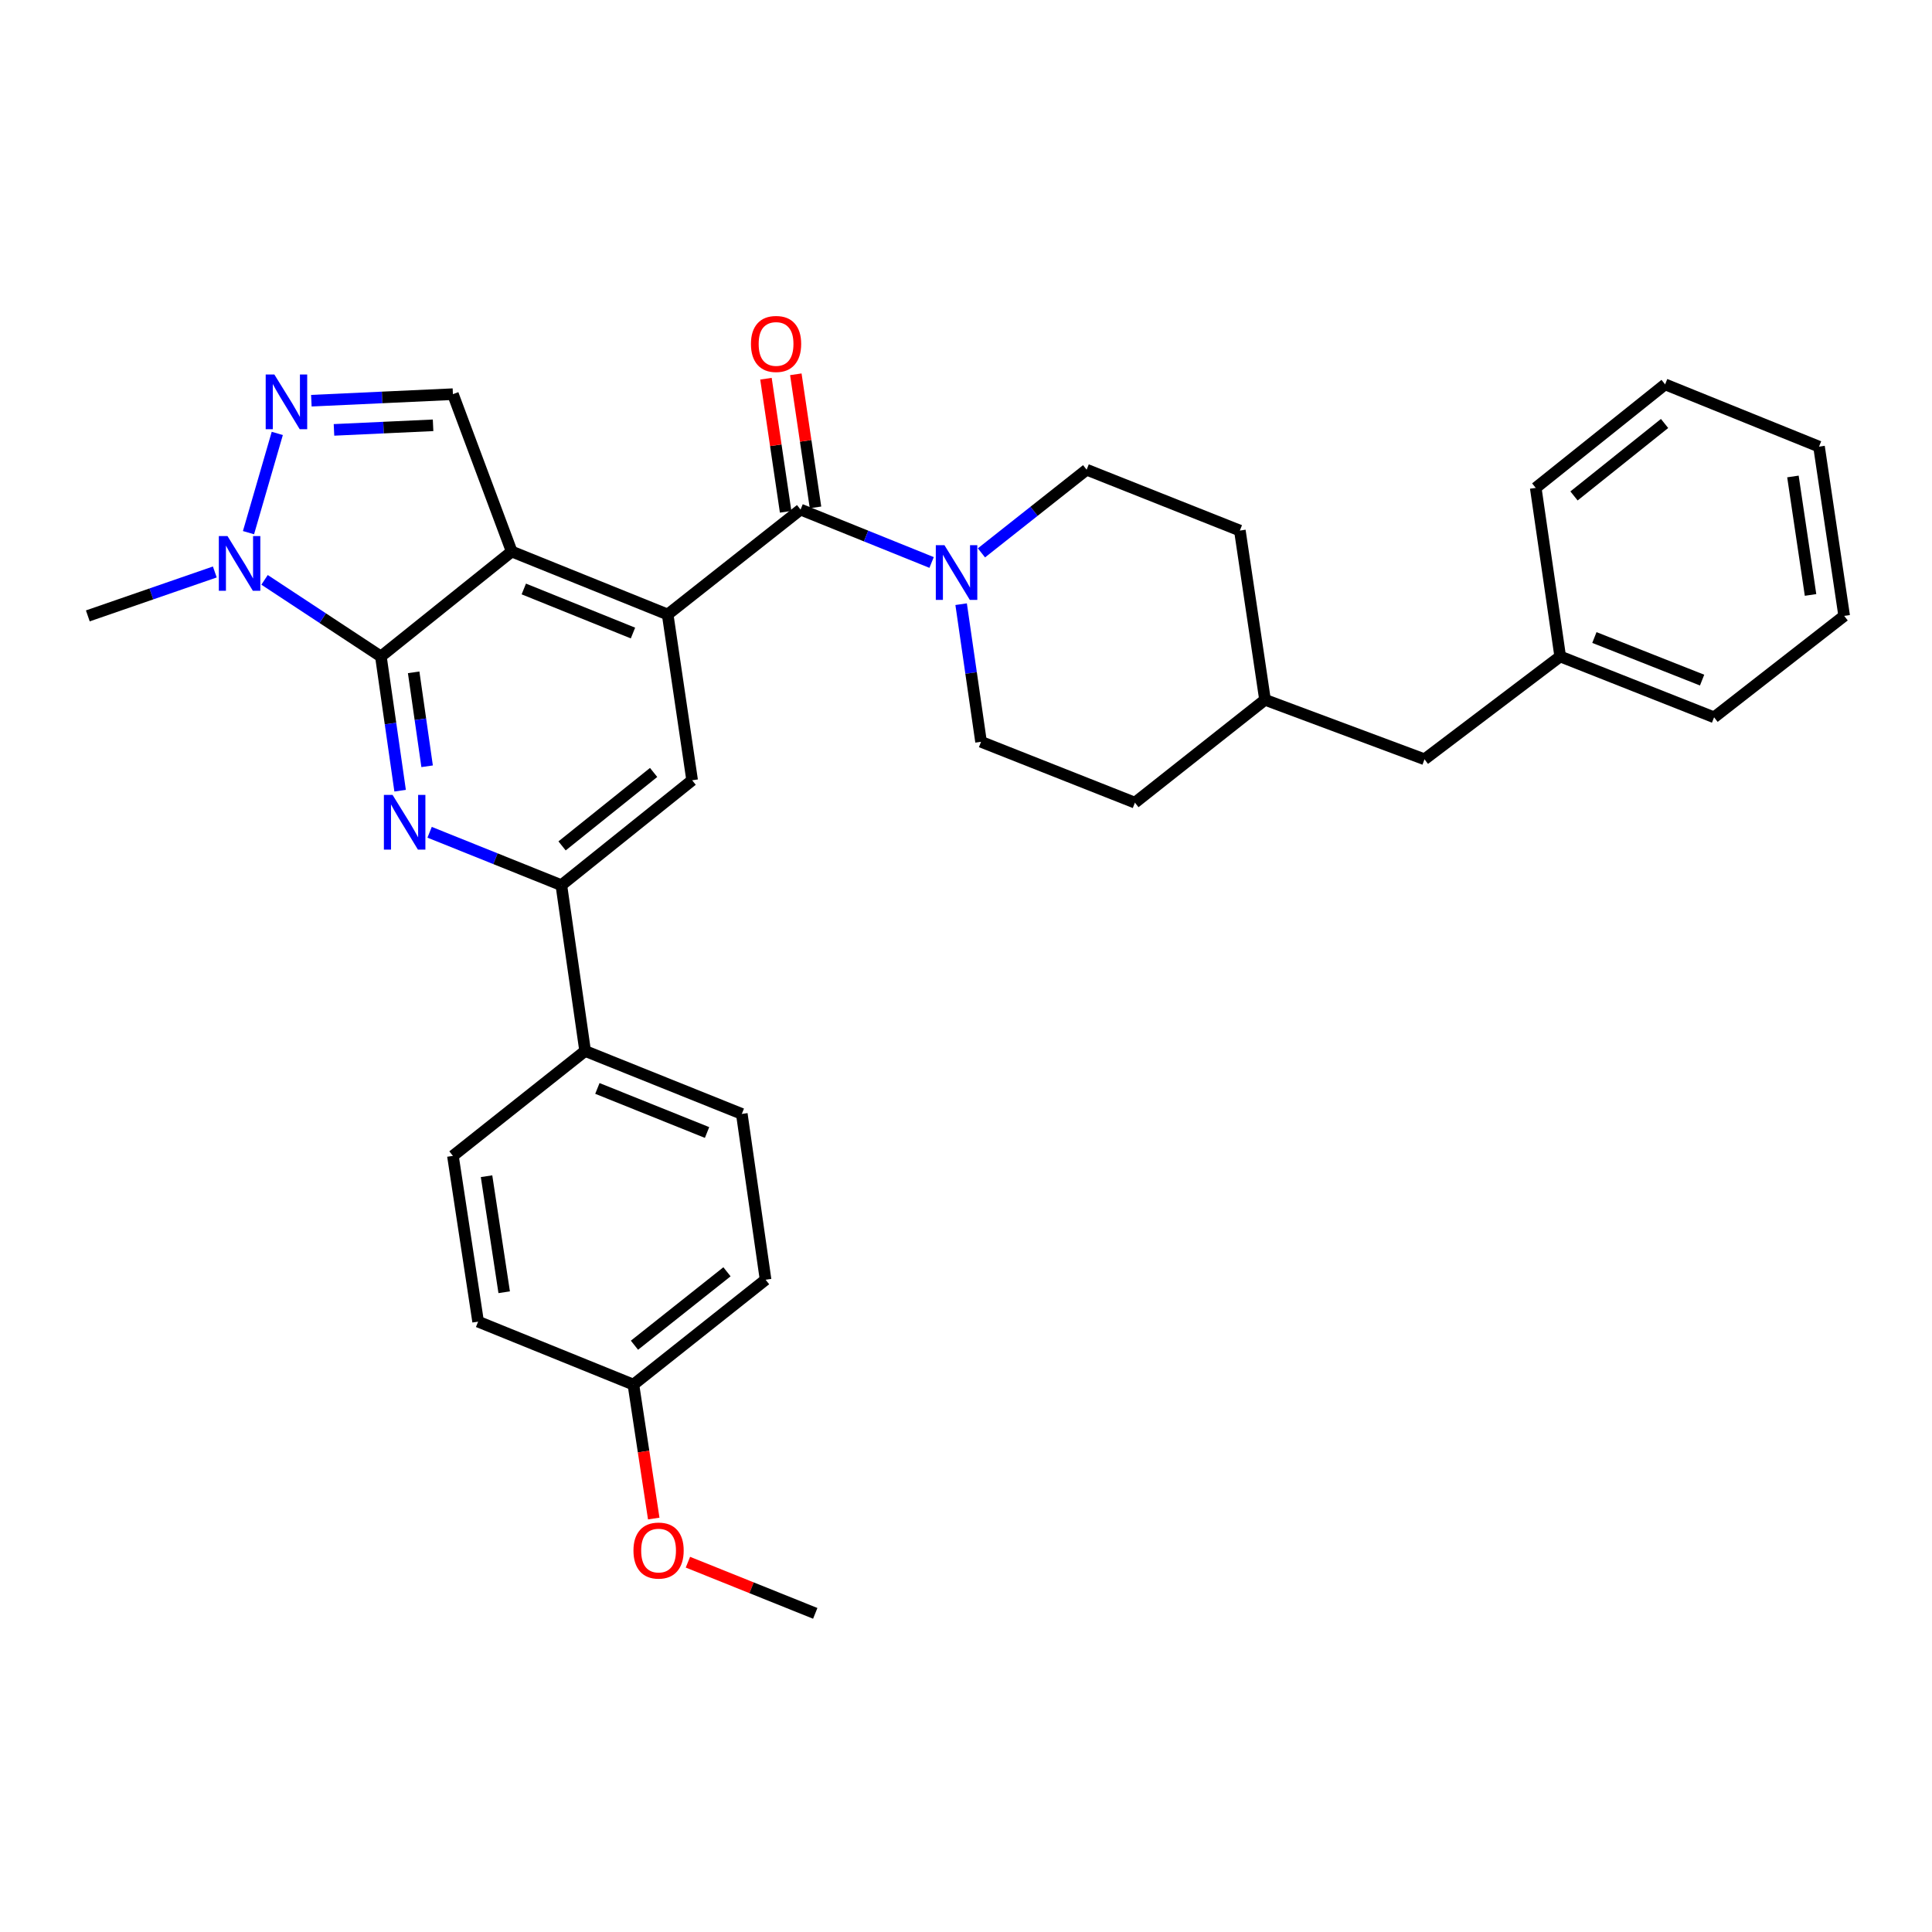 <?xml version='1.0' encoding='iso-8859-1'?>
<svg version='1.1' baseProfile='full'
              xmlns='http://www.w3.org/2000/svg'
                      xmlns:rdkit='http://www.rdkit.org/xml'
                      xmlns:xlink='http://www.w3.org/1999/xlink'
                  xml:space='preserve'
width='1000px' height='1000px' viewBox='0 0 1000 1000'>
<!-- END OF HEADER -->
<rect style='opacity:1.0;fill:#FFFFFF;stroke:none' width='1000' height='1000' x='0' y='0'> </rect>
<path class='bond-0' d='M 264.861,285.47 L 197.146,339.788' style='fill:none;fill-rule:evenodd;stroke:#000000;stroke-width:6px;stroke-linecap:butt;stroke-linejoin:miter;stroke-opacity:1' />
<path class='bond-1' d='M 264.861,285.47 L 345.582,318.056' style='fill:none;fill-rule:evenodd;stroke:#000000;stroke-width:6px;stroke-linecap:butt;stroke-linejoin:miter;stroke-opacity:1' />
<path class='bond-1' d='M 271.119,304.85 L 327.624,327.66' style='fill:none;fill-rule:evenodd;stroke:#000000;stroke-width:6px;stroke-linecap:butt;stroke-linejoin:miter;stroke-opacity:1' />
<path class='bond-6' d='M 264.861,285.47 L 234.429,204.02' style='fill:none;fill-rule:evenodd;stroke:#000000;stroke-width:6px;stroke-linecap:butt;stroke-linejoin:miter;stroke-opacity:1' />
<path class='bond-2' d='M 197.146,339.788 L 202.124,374.525' style='fill:none;fill-rule:evenodd;stroke:#000000;stroke-width:6px;stroke-linecap:butt;stroke-linejoin:miter;stroke-opacity:1' />
<path class='bond-2' d='M 202.124,374.525 L 207.101,409.261' style='fill:none;fill-rule:evenodd;stroke:#0000FF;stroke-width:6px;stroke-linecap:butt;stroke-linejoin:miter;stroke-opacity:1' />
<path class='bond-2' d='M 214.11,347.992 L 217.594,372.308' style='fill:none;fill-rule:evenodd;stroke:#000000;stroke-width:6px;stroke-linecap:butt;stroke-linejoin:miter;stroke-opacity:1' />
<path class='bond-2' d='M 217.594,372.308 L 221.078,396.624' style='fill:none;fill-rule:evenodd;stroke:#0000FF;stroke-width:6px;stroke-linecap:butt;stroke-linejoin:miter;stroke-opacity:1' />
<path class='bond-5' d='M 197.146,339.788 L 167.04,319.96' style='fill:none;fill-rule:evenodd;stroke:#000000;stroke-width:6px;stroke-linecap:butt;stroke-linejoin:miter;stroke-opacity:1' />
<path class='bond-5' d='M 167.04,319.96 L 136.934,300.133' style='fill:none;fill-rule:evenodd;stroke:#0000FF;stroke-width:6px;stroke-linecap:butt;stroke-linejoin:miter;stroke-opacity:1' />
<path class='bond-3' d='M 345.582,318.056 L 414.373,263.764' style='fill:none;fill-rule:evenodd;stroke:#000000;stroke-width:6px;stroke-linecap:butt;stroke-linejoin:miter;stroke-opacity:1' />
<path class='bond-9' d='M 345.582,318.056 L 358.25,403.865' style='fill:none;fill-rule:evenodd;stroke:#000000;stroke-width:6px;stroke-linecap:butt;stroke-linejoin:miter;stroke-opacity:1' />
<path class='bond-33' d='M 222.366,430.781 L 256.459,444.477' style='fill:none;fill-rule:evenodd;stroke:#0000FF;stroke-width:6px;stroke-linecap:butt;stroke-linejoin:miter;stroke-opacity:1' />
<path class='bond-33' d='M 256.459,444.477 L 290.552,458.174' style='fill:none;fill-rule:evenodd;stroke:#000000;stroke-width:6px;stroke-linecap:butt;stroke-linejoin:miter;stroke-opacity:1' />
<path class='bond-7' d='M 414.373,263.764 L 448.284,277.45' style='fill:none;fill-rule:evenodd;stroke:#000000;stroke-width:6px;stroke-linecap:butt;stroke-linejoin:miter;stroke-opacity:1' />
<path class='bond-7' d='M 448.284,277.45 L 482.195,291.136' style='fill:none;fill-rule:evenodd;stroke:#0000FF;stroke-width:6px;stroke-linecap:butt;stroke-linejoin:miter;stroke-opacity:1' />
<path class='bond-11' d='M 422.104,262.622 L 417.012,228.177' style='fill:none;fill-rule:evenodd;stroke:#000000;stroke-width:6px;stroke-linecap:butt;stroke-linejoin:miter;stroke-opacity:1' />
<path class='bond-11' d='M 417.012,228.177 L 411.921,193.733' style='fill:none;fill-rule:evenodd;stroke:#FF0000;stroke-width:6px;stroke-linecap:butt;stroke-linejoin:miter;stroke-opacity:1' />
<path class='bond-11' d='M 406.643,264.907 L 401.552,230.462' style='fill:none;fill-rule:evenodd;stroke:#000000;stroke-width:6px;stroke-linecap:butt;stroke-linejoin:miter;stroke-opacity:1' />
<path class='bond-11' d='M 401.552,230.462 L 396.46,196.018' style='fill:none;fill-rule:evenodd;stroke:#FF0000;stroke-width:6px;stroke-linecap:butt;stroke-linejoin:miter;stroke-opacity:1' />
<path class='bond-4' d='M 161.16,207.401 L 197.795,205.711' style='fill:none;fill-rule:evenodd;stroke:#0000FF;stroke-width:6px;stroke-linecap:butt;stroke-linejoin:miter;stroke-opacity:1' />
<path class='bond-4' d='M 197.795,205.711 L 234.429,204.02' style='fill:none;fill-rule:evenodd;stroke:#000000;stroke-width:6px;stroke-linecap:butt;stroke-linejoin:miter;stroke-opacity:1' />
<path class='bond-4' d='M 172.871,222.506 L 198.515,221.323' style='fill:none;fill-rule:evenodd;stroke:#0000FF;stroke-width:6px;stroke-linecap:butt;stroke-linejoin:miter;stroke-opacity:1' />
<path class='bond-4' d='M 198.515,221.323 L 224.159,220.139' style='fill:none;fill-rule:evenodd;stroke:#000000;stroke-width:6px;stroke-linecap:butt;stroke-linejoin:miter;stroke-opacity:1' />
<path class='bond-32' d='M 143.524,224.333 L 128.621,275.706' style='fill:none;fill-rule:evenodd;stroke:#0000FF;stroke-width:6px;stroke-linecap:butt;stroke-linejoin:miter;stroke-opacity:1' />
<path class='bond-23' d='M 111.187,296.051 L 78.321,307.418' style='fill:none;fill-rule:evenodd;stroke:#0000FF;stroke-width:6px;stroke-linecap:butt;stroke-linejoin:miter;stroke-opacity:1' />
<path class='bond-23' d='M 78.321,307.418 L 45.455,318.785' style='fill:none;fill-rule:evenodd;stroke:#000000;stroke-width:6px;stroke-linecap:butt;stroke-linejoin:miter;stroke-opacity:1' />
<path class='bond-12' d='M 497.481,312.723 L 502.635,348.339' style='fill:none;fill-rule:evenodd;stroke:#0000FF;stroke-width:6px;stroke-linecap:butt;stroke-linejoin:miter;stroke-opacity:1' />
<path class='bond-12' d='M 502.635,348.339 L 507.788,383.956' style='fill:none;fill-rule:evenodd;stroke:#000000;stroke-width:6px;stroke-linecap:butt;stroke-linejoin:miter;stroke-opacity:1' />
<path class='bond-13' d='M 507.998,286.162 L 535.221,264.64' style='fill:none;fill-rule:evenodd;stroke:#0000FF;stroke-width:6px;stroke-linecap:butt;stroke-linejoin:miter;stroke-opacity:1' />
<path class='bond-13' d='M 535.221,264.64 L 562.444,243.117' style='fill:none;fill-rule:evenodd;stroke:#000000;stroke-width:6px;stroke-linecap:butt;stroke-linejoin:miter;stroke-opacity:1' />
<path class='bond-8' d='M 290.552,458.174 L 358.25,403.865' style='fill:none;fill-rule:evenodd;stroke:#000000;stroke-width:6px;stroke-linecap:butt;stroke-linejoin:miter;stroke-opacity:1' />
<path class='bond-8' d='M 290.927,437.837 L 338.316,399.821' style='fill:none;fill-rule:evenodd;stroke:#000000;stroke-width:6px;stroke-linecap:butt;stroke-linejoin:miter;stroke-opacity:1' />
<path class='bond-10' d='M 290.552,458.174 L 302.864,543.983' style='fill:none;fill-rule:evenodd;stroke:#000000;stroke-width:6px;stroke-linecap:butt;stroke-linejoin:miter;stroke-opacity:1' />
<path class='bond-14' d='M 302.864,543.983 L 383.959,576.568' style='fill:none;fill-rule:evenodd;stroke:#000000;stroke-width:6px;stroke-linecap:butt;stroke-linejoin:miter;stroke-opacity:1' />
<path class='bond-14' d='M 309.201,563.372 L 365.967,586.182' style='fill:none;fill-rule:evenodd;stroke:#000000;stroke-width:6px;stroke-linecap:butt;stroke-linejoin:miter;stroke-opacity:1' />
<path class='bond-15' d='M 302.864,543.983 L 234.429,598.283' style='fill:none;fill-rule:evenodd;stroke:#000000;stroke-width:6px;stroke-linecap:butt;stroke-linejoin:miter;stroke-opacity:1' />
<path class='bond-20' d='M 507.788,383.956 L 587.433,415.456' style='fill:none;fill-rule:evenodd;stroke:#000000;stroke-width:6px;stroke-linecap:butt;stroke-linejoin:miter;stroke-opacity:1' />
<path class='bond-21' d='M 562.444,243.117 L 641.75,274.617' style='fill:none;fill-rule:evenodd;stroke:#000000;stroke-width:6px;stroke-linecap:butt;stroke-linejoin:miter;stroke-opacity:1' />
<path class='bond-19' d='M 383.959,576.568 L 396.262,662.377' style='fill:none;fill-rule:evenodd;stroke:#000000;stroke-width:6px;stroke-linecap:butt;stroke-linejoin:miter;stroke-opacity:1' />
<path class='bond-18' d='M 234.429,598.283 L 247.47,684.083' style='fill:none;fill-rule:evenodd;stroke:#000000;stroke-width:6px;stroke-linecap:butt;stroke-linejoin:miter;stroke-opacity:1' />
<path class='bond-18' d='M 251.836,608.805 L 260.965,668.865' style='fill:none;fill-rule:evenodd;stroke:#000000;stroke-width:6px;stroke-linecap:butt;stroke-linejoin:miter;stroke-opacity:1' />
<path class='bond-16' d='M 327.852,716.669 L 247.47,684.083' style='fill:none;fill-rule:evenodd;stroke:#000000;stroke-width:6px;stroke-linecap:butt;stroke-linejoin:miter;stroke-opacity:1' />
<path class='bond-25' d='M 327.852,716.669 L 333.113,751.332' style='fill:none;fill-rule:evenodd;stroke:#000000;stroke-width:6px;stroke-linecap:butt;stroke-linejoin:miter;stroke-opacity:1' />
<path class='bond-25' d='M 333.113,751.332 L 338.374,785.996' style='fill:none;fill-rule:evenodd;stroke:#FF0000;stroke-width:6px;stroke-linecap:butt;stroke-linejoin:miter;stroke-opacity:1' />
<path class='bond-34' d='M 327.852,716.669 L 396.262,662.377' style='fill:none;fill-rule:evenodd;stroke:#000000;stroke-width:6px;stroke-linecap:butt;stroke-linejoin:miter;stroke-opacity:1' />
<path class='bond-34' d='M 328.398,696.283 L 376.285,658.279' style='fill:none;fill-rule:evenodd;stroke:#000000;stroke-width:6px;stroke-linecap:butt;stroke-linejoin:miter;stroke-opacity:1' />
<path class='bond-17' d='M 737.318,393.003 L 654.774,362.215' style='fill:none;fill-rule:evenodd;stroke:#000000;stroke-width:6px;stroke-linecap:butt;stroke-linejoin:miter;stroke-opacity:1' />
<path class='bond-24' d='M 737.318,393.003 L 807.56,339.788' style='fill:none;fill-rule:evenodd;stroke:#000000;stroke-width:6px;stroke-linecap:butt;stroke-linejoin:miter;stroke-opacity:1' />
<path class='bond-35' d='M 587.433,415.456 L 654.774,362.215' style='fill:none;fill-rule:evenodd;stroke:#000000;stroke-width:6px;stroke-linecap:butt;stroke-linejoin:miter;stroke-opacity:1' />
<path class='bond-22' d='M 641.75,274.617 L 654.774,362.215' style='fill:none;fill-rule:evenodd;stroke:#000000;stroke-width:6px;stroke-linecap:butt;stroke-linejoin:miter;stroke-opacity:1' />
<path class='bond-26' d='M 807.56,339.788 L 887.204,371.279' style='fill:none;fill-rule:evenodd;stroke:#000000;stroke-width:6px;stroke-linecap:butt;stroke-linejoin:miter;stroke-opacity:1' />
<path class='bond-26' d='M 825.253,329.978 L 881.004,352.022' style='fill:none;fill-rule:evenodd;stroke:#000000;stroke-width:6px;stroke-linecap:butt;stroke-linejoin:miter;stroke-opacity:1' />
<path class='bond-27' d='M 807.56,339.788 L 794.892,252.529' style='fill:none;fill-rule:evenodd;stroke:#000000;stroke-width:6px;stroke-linecap:butt;stroke-linejoin:miter;stroke-opacity:1' />
<path class='bond-28' d='M 356.061,808.588 L 389.016,821.83' style='fill:none;fill-rule:evenodd;stroke:#FF0000;stroke-width:6px;stroke-linecap:butt;stroke-linejoin:miter;stroke-opacity:1' />
<path class='bond-28' d='M 389.016,821.83 L 421.971,835.072' style='fill:none;fill-rule:evenodd;stroke:#000000;stroke-width:6px;stroke-linecap:butt;stroke-linejoin:miter;stroke-opacity:1' />
<path class='bond-30' d='M 887.204,371.279 L 954.545,318.785' style='fill:none;fill-rule:evenodd;stroke:#000000;stroke-width:6px;stroke-linecap:butt;stroke-linejoin:miter;stroke-opacity:1' />
<path class='bond-29' d='M 794.892,252.529 L 861.86,198.949' style='fill:none;fill-rule:evenodd;stroke:#000000;stroke-width:6px;stroke-linecap:butt;stroke-linejoin:miter;stroke-opacity:1' />
<path class='bond-29' d='M 814.701,256.695 L 861.578,219.19' style='fill:none;fill-rule:evenodd;stroke:#000000;stroke-width:6px;stroke-linecap:butt;stroke-linejoin:miter;stroke-opacity:1' />
<path class='bond-31' d='M 861.86,198.949 L 941.522,231.179' style='fill:none;fill-rule:evenodd;stroke:#000000;stroke-width:6px;stroke-linecap:butt;stroke-linejoin:miter;stroke-opacity:1' />
<path class='bond-36' d='M 954.545,318.785 L 941.522,231.179' style='fill:none;fill-rule:evenodd;stroke:#000000;stroke-width:6px;stroke-linecap:butt;stroke-linejoin:miter;stroke-opacity:1' />
<path class='bond-36' d='M 937.133,307.942 L 928.017,246.618' style='fill:none;fill-rule:evenodd;stroke:#000000;stroke-width:6px;stroke-linecap:butt;stroke-linejoin:miter;stroke-opacity:1' />
<path  class='atom-3' d='M 203.181 411.428
L 212.461 426.428
Q 213.381 427.908, 214.861 430.588
Q 216.341 433.268, 216.421 433.428
L 216.421 411.428
L 220.181 411.428
L 220.181 439.748
L 216.301 439.748
L 206.341 423.348
Q 205.181 421.428, 203.941 419.228
Q 202.741 417.028, 202.381 416.348
L 202.381 439.748
L 198.701 439.748
L 198.701 411.428
L 203.181 411.428
' fill='#0000FF'/>
<path  class='atom-5' d='M 142.004 193.837
L 151.284 208.837
Q 152.204 210.317, 153.684 212.997
Q 155.164 215.677, 155.244 215.837
L 155.244 193.837
L 159.004 193.837
L 159.004 222.157
L 155.124 222.157
L 145.164 205.757
Q 144.004 203.837, 142.764 201.637
Q 141.564 199.437, 141.204 198.757
L 141.204 222.157
L 137.524 222.157
L 137.524 193.837
L 142.004 193.837
' fill='#0000FF'/>
<path  class='atom-6' d='M 117.745 277.458
L 127.025 292.458
Q 127.945 293.938, 129.425 296.618
Q 130.905 299.298, 130.985 299.458
L 130.985 277.458
L 134.745 277.458
L 134.745 305.778
L 130.865 305.778
L 120.905 289.378
Q 119.745 287.458, 118.505 285.258
Q 117.305 283.058, 116.945 282.378
L 116.945 305.778
L 113.265 305.778
L 113.265 277.458
L 117.745 277.458
' fill='#0000FF'/>
<path  class='atom-8' d='M 488.852 282.19
L 498.132 297.19
Q 499.052 298.67, 500.532 301.35
Q 502.012 304.03, 502.092 304.19
L 502.092 282.19
L 505.852 282.19
L 505.852 310.51
L 501.972 310.51
L 492.012 294.11
Q 490.852 292.19, 489.612 289.99
Q 488.412 287.79, 488.052 287.11
L 488.052 310.51
L 484.372 310.51
L 484.372 282.19
L 488.852 282.19
' fill='#0000FF'/>
<path  class='atom-12' d='M 388.688 178.026
Q 388.688 171.226, 392.048 167.426
Q 395.408 163.626, 401.688 163.626
Q 407.968 163.626, 411.328 167.426
Q 414.688 171.226, 414.688 178.026
Q 414.688 184.906, 411.288 188.826
Q 407.888 192.706, 401.688 192.706
Q 395.448 192.706, 392.048 188.826
Q 388.688 184.946, 388.688 178.026
M 401.688 189.506
Q 406.008 189.506, 408.328 186.626
Q 410.688 183.706, 410.688 178.026
Q 410.688 172.466, 408.328 169.666
Q 406.008 166.826, 401.688 166.826
Q 397.368 166.826, 395.008 169.626
Q 392.688 172.426, 392.688 178.026
Q 392.688 183.746, 395.008 186.626
Q 397.368 189.506, 401.688 189.506
' fill='#FF0000'/>
<path  class='atom-26' d='M 327.876 802.566
Q 327.876 795.766, 331.236 791.966
Q 334.596 788.166, 340.876 788.166
Q 347.156 788.166, 350.516 791.966
Q 353.876 795.766, 353.876 802.566
Q 353.876 809.446, 350.476 813.366
Q 347.076 817.246, 340.876 817.246
Q 334.636 817.246, 331.236 813.366
Q 327.876 809.486, 327.876 802.566
M 340.876 814.046
Q 345.196 814.046, 347.516 811.166
Q 349.876 808.246, 349.876 802.566
Q 349.876 797.006, 347.516 794.206
Q 345.196 791.366, 340.876 791.366
Q 336.556 791.366, 334.196 794.166
Q 331.876 796.966, 331.876 802.566
Q 331.876 808.286, 334.196 811.166
Q 336.556 814.046, 340.876 814.046
' fill='#FF0000'/>
</svg>
